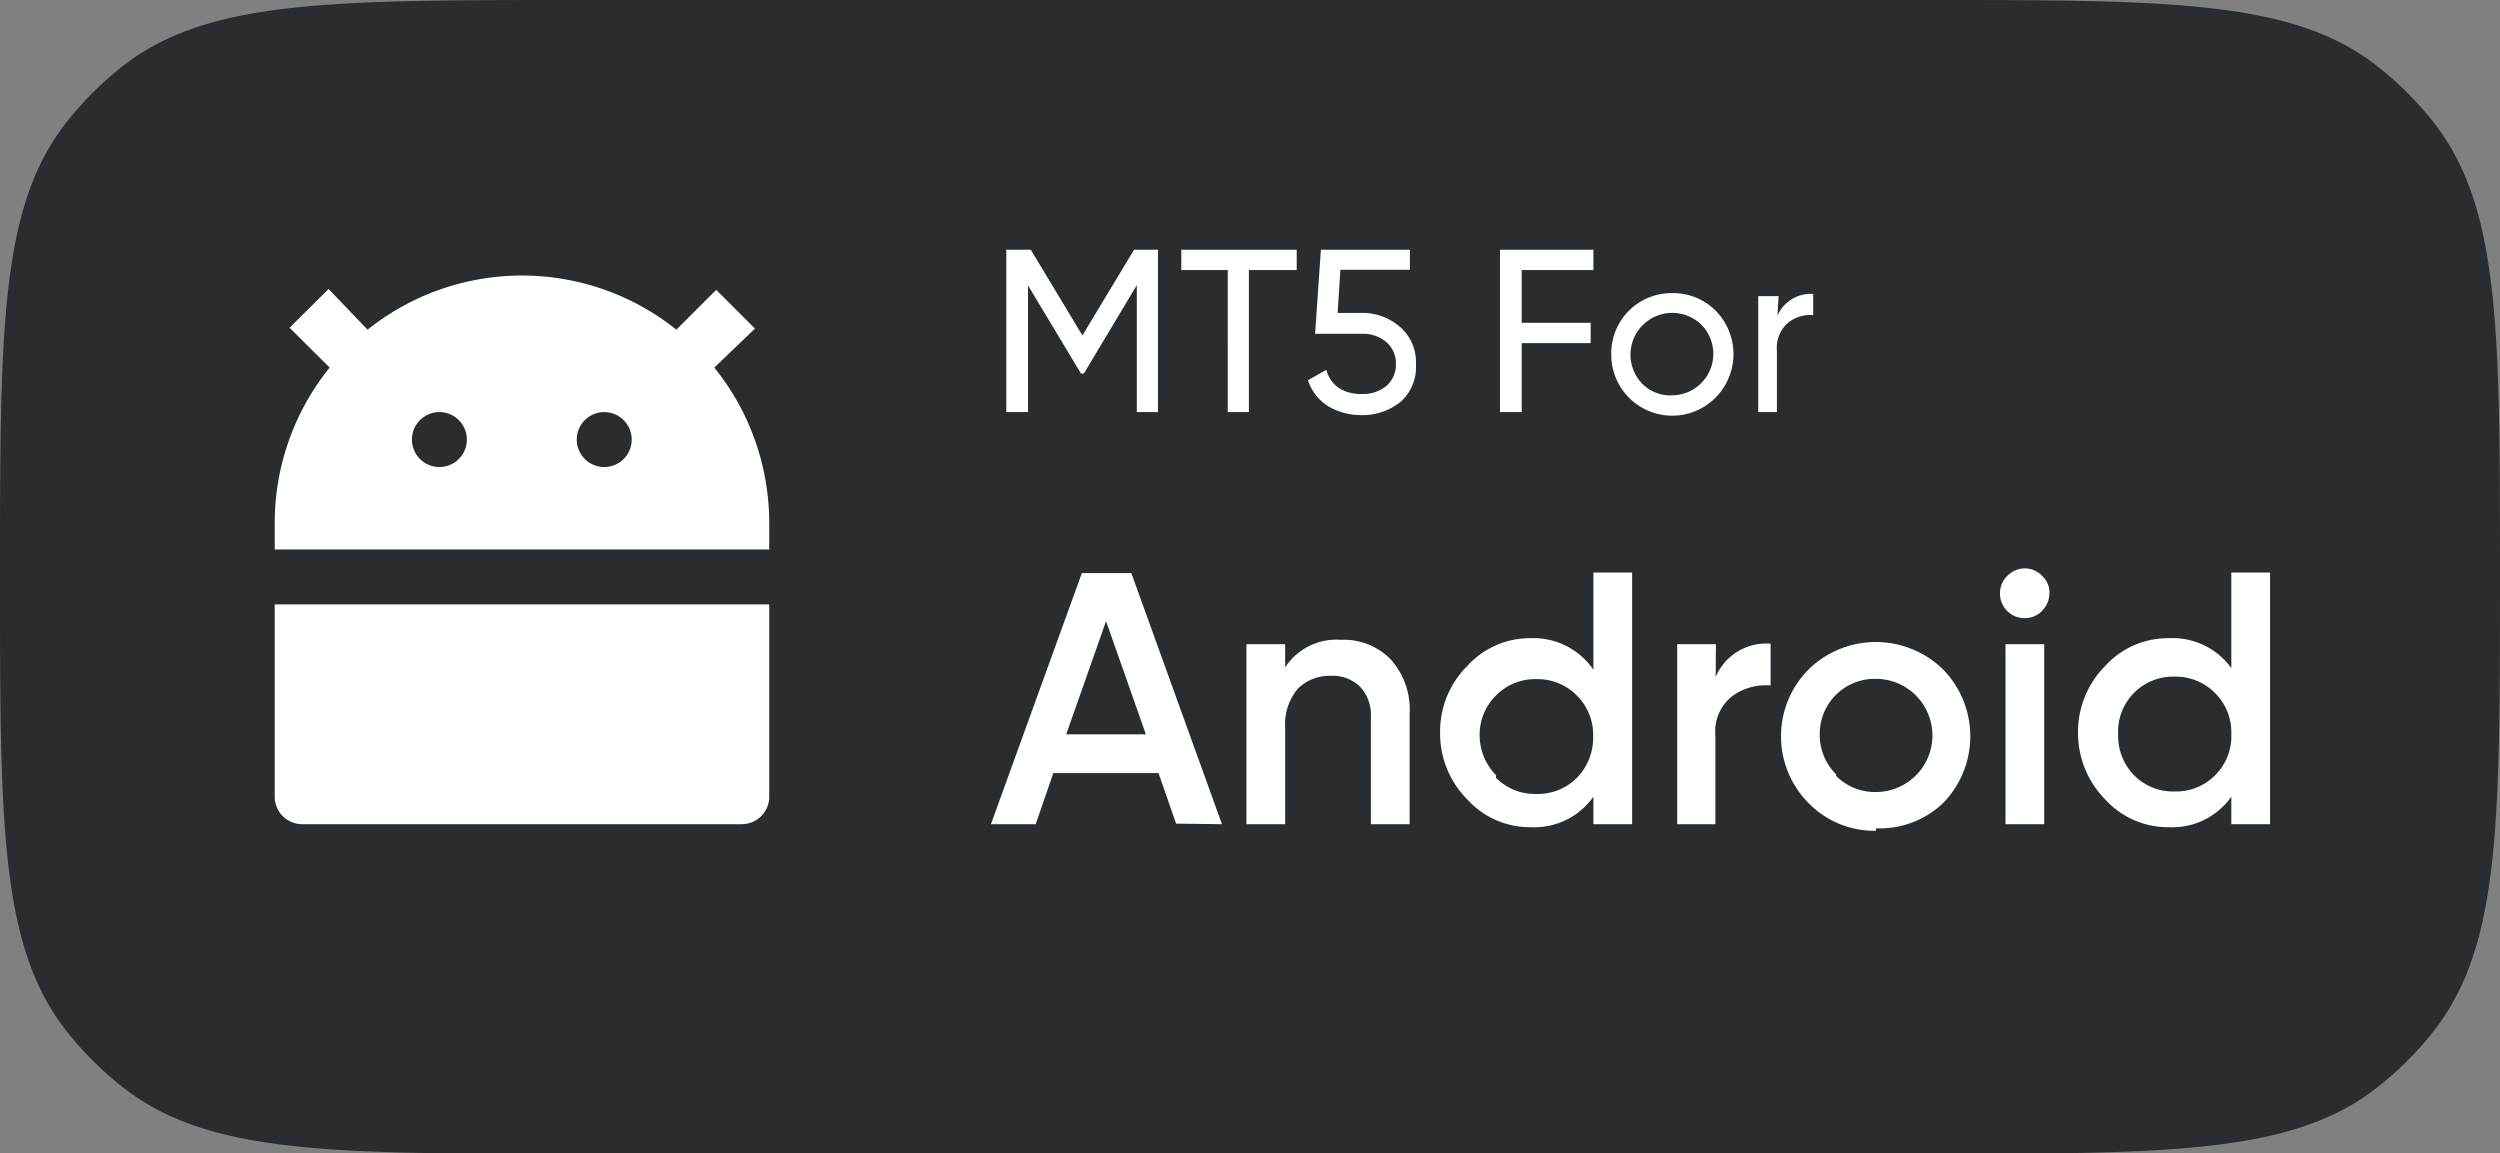 <svg xmlns="http://www.w3.org/2000/svg" viewBox="0 0 91 41.98"><rect x="0" y="0" width="91" height="41.98" fill="#808080" stroke="none"/><defs><style>.cls-1{fill:#2a2d2f;}.cls-2{fill:#fff;}</style></defs><g id="Layer_2" data-name="Layer 2"><g id="Layer_1-2" data-name="Layer 1"><path class="cls-1" d="M0,21C0,12.1,0,7.66,2.32,4.58A12.09,12.09,0,0,1,4.58,2.32C7.66,0,12.1,0,21,0H70C78.9,0,83.34,0,86.42,2.32a12.09,12.09,0,0,1,2.26,2.26C91,7.66,91,12.1,91,21s0,13.33-2.32,16.41a12.09,12.09,0,0,1-2.26,2.26C83.34,42,78.9,42,70,42H21C12.1,42,7.66,42,4.58,39.66A12.09,12.09,0,0,1,2.32,37.4C0,34.32,0,29.88,0,21Z"/><path class="cls-2" d="M22,17a1,1,0,1,0-.71-.29A1,1,0,0,0,22,17Zm-6,0a1,1,0,1,0-.71-.29A1,1,0,0,0,16,17Zm-6,5H28v7a1,1,0,0,1-1,1H11a1,1,0,0,1-1-1Zm3.38-10a9,9,0,0,1,11.24,0l1.45-1.45,1.41,1.41L26,13.38A9,9,0,0,1,28,19v1H10V19a9,9,0,0,1,2-5.62l-1.46-1.45,1.42-1.41L13.38,12Z"/><path class="cls-2" d="M64.7,11.49A1.32,1.32,0,0,1,66,10.7v.77a1.3,1.3,0,0,0-.93.29,1.21,1.21,0,0,0-.39,1V15H64V10.78h.74Zm-3.83,2.9a1.51,1.51,0,0,0,1.06-2.57A1.51,1.51,0,0,0,59.81,14,1.43,1.43,0,0,0,60.87,14.39Zm1.58.08a2.22,2.22,0,0,1-3.8-1.58,2.19,2.19,0,0,1,2.22-2.22,2.17,2.17,0,0,1,1.58.64,2.25,2.25,0,0,1,0,3.16ZM58,9.83H55.39v1.92H57.9v.74H55.39V15H54.6V9.09H58Zm-8.46,1.56a2.08,2.08,0,0,1,1.41.5,1.69,1.69,0,0,1,.59,1.36A1.69,1.69,0,0,1,51,14.61a2.19,2.19,0,0,1-1.44.5,2.35,2.35,0,0,1-1.21-.32,1.76,1.76,0,0,1-.74-.95l.67-.38a1.13,1.13,0,0,0,.45.66,1.47,1.47,0,0,0,.83.22,1.32,1.32,0,0,0,.9-.29,1,1,0,0,0,.35-.8,1,1,0,0,0-.35-.8,1.29,1.29,0,0,0-.88-.3H47.87l.21-3.06h3.24v.73H48.79l-.1,1.57Zm-2.34-2.3v.74H45.46V15h-.77V9.83H43V9.09Zm-5.05,0V15h-.77V10.38L39.45,13.6h-.1l-1.93-3.21V15h-.79V9.09h.89l1.88,3.12,1.88-3.12Z"/><path class="cls-2" d="M77.68,28.22a2,2,0,0,0,1.48.59,2,2,0,0,0,1.47-.59,2,2,0,0,0,.59-1.5,2,2,0,0,0-.59-1.49,2,2,0,0,0-1.47-.6,2,2,0,0,0-2.06,2.09A2.06,2.06,0,0,0,77.68,28.22Zm3.54-7.38h1.41V30H81.22V29a2.63,2.63,0,0,1-2.28,1.11,3.08,3.08,0,0,1-2.3-1,3.45,3.45,0,0,1-1-2.44,3.4,3.4,0,0,1,1-2.44,3.08,3.08,0,0,1,2.3-1,2.64,2.64,0,0,1,2.28,1.09ZM73,30V23.45h1.41V30Zm1.33-7.76a.88.88,0,0,1-.63.26.89.89,0,0,1-.9-.9.86.86,0,0,1,.26-.63.88.88,0,0,1,.64-.28.86.86,0,0,1,.64.28.82.82,0,0,1,.26.63A.9.9,0,0,1,74.34,22.22Zm-7.5,6a2,2,0,0,0,1.45.59,2.06,2.06,0,1,0,0-4.12,2,2,0,0,0-1.45.58,2,2,0,0,0-.59,1.48A2,2,0,0,0,66.84,28.19Zm1.45,2a3.34,3.34,0,0,1-2.44-1,3.45,3.45,0,0,1,0-4.88,3.5,3.5,0,0,1,4.88,0,3.48,3.48,0,0,1,0,4.88A3.33,3.33,0,0,1,68.29,30.15Zm-5.83-5.6a2,2,0,0,1,2-1.21v1.52a2.08,2.08,0,0,0-1.41.4,1.63,1.63,0,0,0-.6,1.43V30H61.05V23.45h1.41Zm-8,3.67a2,2,0,0,0,1.48.59,2,2,0,0,0,1.47-.59,2.07,2.07,0,0,0,.59-1.5,2,2,0,0,0-.59-1.49,2,2,0,0,0-1.47-.6,2,2,0,0,0-1.48.6,2,2,0,0,0-.59,1.49A2.07,2.07,0,0,0,54.46,28.22ZM58,20.84h1.41V30H58V29a2.63,2.63,0,0,1-2.28,1.11,3.07,3.07,0,0,1-2.3-1,3.4,3.4,0,0,1-1-2.44,3.36,3.36,0,0,1,1-2.44,3.07,3.07,0,0,1,2.3-1A2.64,2.64,0,0,1,58,24.38Zm-9.19,2.45a2.38,2.38,0,0,1,1.81.71,2.73,2.73,0,0,1,.69,2v4H49.9V26.12A1.51,1.51,0,0,0,49.51,25a1.42,1.42,0,0,0-1.07-.4,1.63,1.63,0,0,0-1.2.47,2,2,0,0,0-.46,1.41V30H45.37V23.45h1.41v.84A2.23,2.23,0,0,1,48.81,23.29Zm-10,3.44h2.9l-1.45-4.12Zm4,3.25-.64-1.84H38.34L37.7,30H36.07l3.31-9.14h1.8L44.48,30Z"/></g></g></svg>